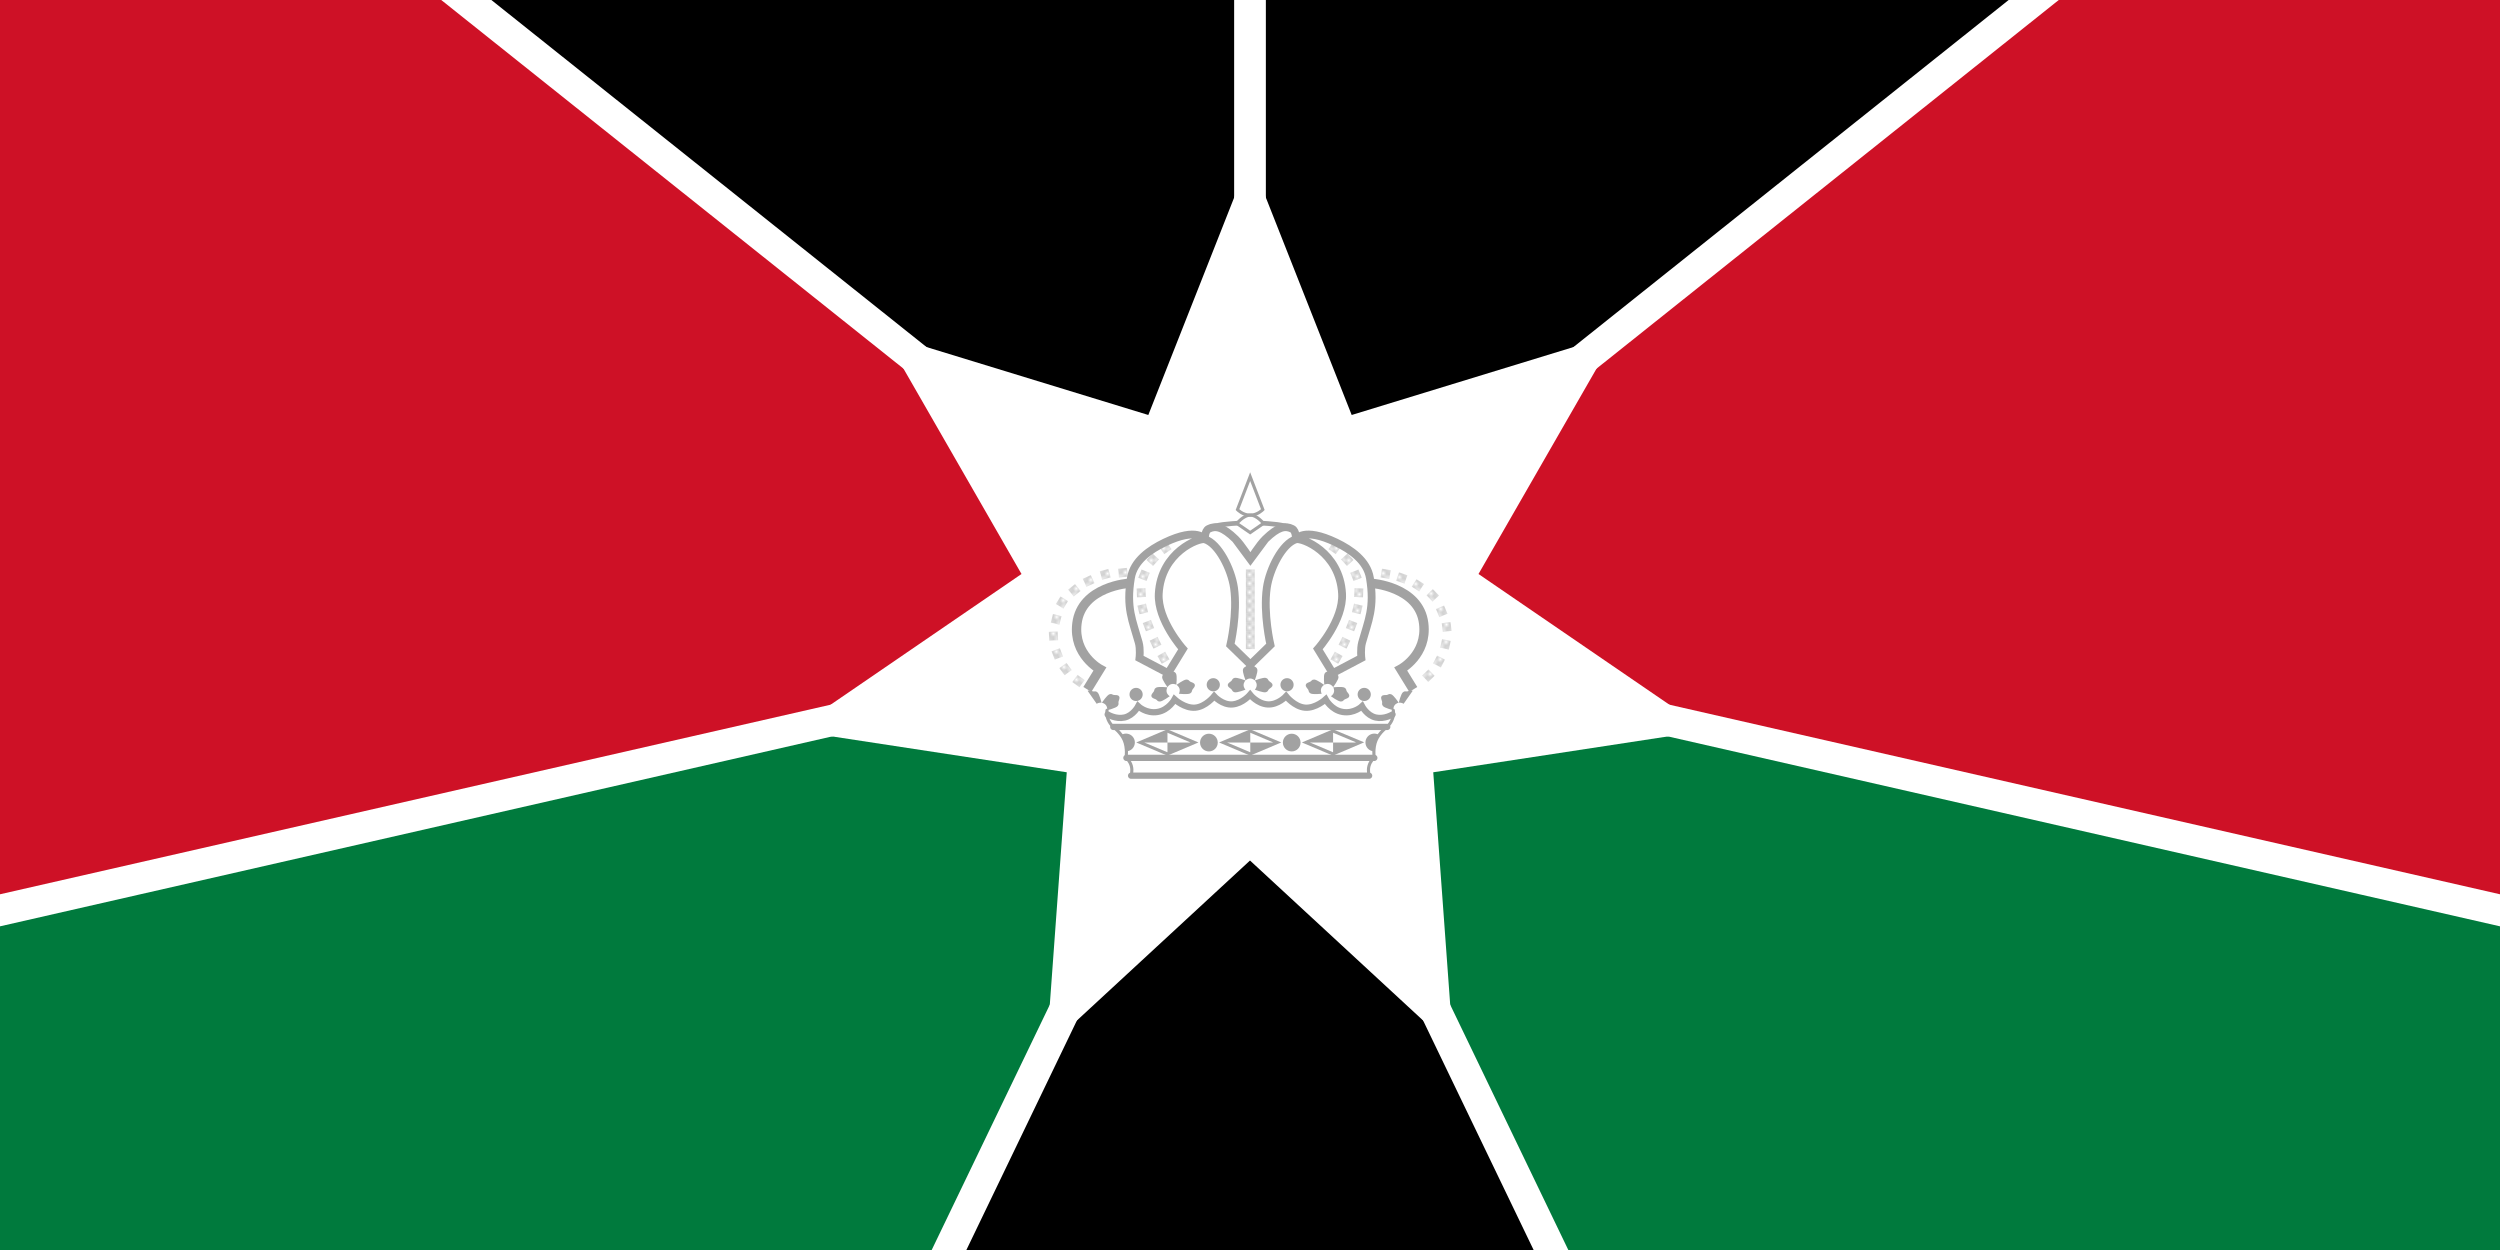 <?xml version="1.0" encoding="UTF-8" standalone="no"?>
<svg xmlns="http://www.w3.org/2000/svg" xmlns:xlink="http://www.w3.org/1999/xlink" version="1.1" width="800" height="400" viewBox="-400 -200 800 400">
	<defs>
		<pattern id="p7" xlink:href="#p1" patternTransform="translate(1.3,0.48)"/>
		<pattern id="p6" xlink:href="#p1" patternTransform="translate(0.7,0.3)" />
		<pattern id="p1" width="2.833" patternTransform="translate(0.2,-0.4)" patternUnits="userSpaceOnUse" height="2.833">
			<path d="m265.7,510.4c0,0.087-0.079,0.167-0.167,0.167s-0.167-0.079-0.167-0.167,0.079-0.167,0.167-0.167,0.167,0.079,0.167,0.167z" transform="translate(-264.083,-509.029)" stroke="#a2a2a2" stroke-linecap="round" stroke-width="2.5" fill="none"/>
		</pattern>
	</defs>
	<rect x="-400" y="-200" height="400" width="800" fill="#000" />
	<g id="l">
		<path d="M0,0,255.8-204,410-210,889.4,203z" fill="#ce1126" />
		<path d="M0,0,889.4,203,99.2,206z" fill="#007a3d" />
		<path d="M0,0,0-202M0,0,255.8-204M0,0,889.4,203M0,0,99.2,206" stroke="#fff" stroke-width="10" />
	</g>
	<use xlink:href="#l" transform="scale(-1,1)" />
	<path transform="scale(5) translate(0,-1.412)" d="M 0,-28.515 6.508,-12.029 l 16.947,-5.19 -8.831,15.367 14.624,10.013 -17.52,2.677 1.289,17.677 L 4.9999997e-7,16.485 -13.017,28.515 l 1.289,-17.677 -17.52,-2.677 14.624,-10.013 -8.831,-15.367 16.947,5.19 L 4.9999997e-7,-28.515 z" fill="#fff"/>

		<g transform="translate(-65,-50)">
		<g id="r" transform="translate(-144.75,-442.779)">
			<rect transform="matrix(-0.492,-0.871,0.871,-0.492,-162.886,921.808)" height="2.833" width="2.833" y="504.6" x="193.3" fill="url(#p6)"/>
			<rect transform="matrix(-0.438,-0.899,0.899,-0.438,-188.869,897.691)" height="2.833" width="2.833" y="504.6" x="193.3" fill="url(#p6)"/>
			<rect transform="matrix(-0.438,-0.899,0.899,-0.438,-190.11,895.144)" height="2.833" width="2.833" y="504.6" x="193.3" fill="url(#p6)"/>
			<rect transform="matrix(-0.397,-0.918,0.918,-0.397,-208.801,875.389)" height="2.833" width="2.833" y="504.6" x="193.3" fill="url(#p6)"/>
			<rect transform="matrix(-0.358,-0.934,0.934,-0.358,-225.658,855.989)" height="2.833" width="2.833" y="504.6" x="193.3" fill="url(#p6)"/>
			<rect transform="matrix(-0.285,-0.958,0.958,-0.285,-253.051,821.472)" height="2.833" width="2.833" y="504.6" x="193.3" fill="url(#p6)"/>
			<rect transform="matrix(-0.238,-0.971,0.971,-0.238,-269.576,797.14)" height="2.833" width="2.833" y="504.6" x="193.3" fill="url(#p6)"/>
			<rect transform="matrix(-0.127,-0.992,0.992,-0.127,-302.018,742.512)" height="2.833" width="2.833" y="504.6" x="193.3" fill="url(#p6)"/>
			<rect transform="matrix(-0.042,-0.999,0.999,-0.042,-322.39,698.227)" height="2.833" width="2.833" y="504.6" x="193.3" fill="url(#p6)"/>
			<rect transform="matrix(0.125,-0.992,0.992,0.125,-351.216,609.504)" height="2.833" width="2.833" y="504.6" x="193.3" fill="url(#p6)"/>
			<rect transform="matrix(0.37,-0.929,0.929,0.37,-366.304,470.527)" height="2.833" width="2.833" y="504.6" x="193.3" fill="url(#p6)"/>
			<rect transform="matrix(0.516,-0.856,0.856,0.516,-356.789,379.671)" height="2.833" width="2.833" y="504.6" x="193.3" fill="url(#p6)"/>
			<rect transform="matrix(0.673,-0.739,0.739,0.673,-326.367,275.23)" height="2.833" width="2.833" y="504.6" x="193.3" fill="url(#p6)"/>
			<rect transform="matrix(0.764,-0.645,0.645,0.764,-294.24,208.654)" height="2.833" width="2.833" y="504.6" x="193.3" fill="url(#p6)"/>
			<rect transform="matrix(0.825,-0.564,0.564,0.825,-263.366,160.49)" height="2.833" width="2.833" y="504.6" x="193.3" fill="url(#p6)"/>
			<rect transform="matrix(0.888,-0.459,0.459,0.888,-219.853,106.63)" height="2.833" width="2.833" y="504.6" x="193.3" fill="url(#p6)"/>
			<rect transform="matrix(-0.806,-0.592,0.592,-0.806,-11.864,1019.87)" height="2.833" width="2.833" y="507.6" x="165.6" fill="url(#p7)"/>
			<rect transform="matrix(-0.721,-0.693,0.693,-0.721,-79.659,991.745)" height="2.833" width="2.833" y="507.6" x="165.6" fill="url(#p7)"/>
			<rect transform="matrix(-0.589,-0.808,0.808,-0.589,-162.197,941.647)" height="2.833" width="2.833" y="507.6" x="165.6" fill="url(#p7)"/>
			<rect transform="matrix(-0.458,-0.889,0.889,-0.458,-226.752,886.071)" height="2.833" width="2.833" y="507.6" x="165.6" fill="url(#p7)"/>
			<rect transform="matrix(-0.355,-0.935,0.935,-0.355,-268.555,838.891)" height="2.833" width="2.833" y="507.6" x="165.6" fill="url(#p7)"/>
			<rect transform="matrix(-0.21,-0.978,0.978,-0.21,-315.546,769.198)" height="2.833" width="2.833" y="507.6" x="165.6" fill="url(#p7)"/>
			<rect transform="matrix(-0.046,-0.999,0.999,-0.046,-353.967,686.575)" height="2.833" width="2.833" y="507.6" x="165.6" fill="url(#p7)"/>
			<rect transform="matrix(0.124,-0.992,0.992,0.124,-378.844,595.982)" height="2.833" width="2.833" y="507.6" x="165.6" fill="url(#p7)"/>
			<rect transform="matrix(0.244,-0.97,0.97,0.244,-386.773,528.783)" height="2.833" width="2.833" y="507.6" x="165.6" fill="url(#p7)"/>
			<rect transform="matrix(0.389,-0.921,0.921,0.389,-385.371,444.227)" height="2.833" width="2.833" y="507.6" x="165.6" fill="url(#p7)"/>
			<rect transform="matrix(0.524,-0.851,0.851,0.524,-371.12,360.994)" height="2.833" width="2.833" y="507.6" x="165.6" fill="url(#p7)"/>
			<rect transform="matrix(0.693,-0.72,0.72,0.693,-330.96,250.801)" height="2.833" width="2.833" y="507.6" x="165.6" fill="url(#p7)"/>
			<rect transform="matrix(0.779,-0.627,0.627,0.779,-295.714,189.869)" height="2.833" width="2.833" y="507.6" x="165.6" fill="url(#p7)"/>
			<rect transform="matrix(0.844,-0.537,0.537,0.844,-258.268,140.166)" height="2.833" width="2.833" y="507.6" x="165.6" fill="url(#p7)"/>
			<rect transform="matrix(0.91,-0.414,0.414,0.91,-204.609,84.627)" height="2.833" width="2.833" y="507.6" x="165.6" fill="url(#p7)"/>
			<rect transform="matrix(0.945,-0.328,0.328,0.945,-163.6,51.492)" height="2.833" width="2.833" y="507.6" x="165.6" fill="url(#p7)"/>
			<rect transform="matrix(0.963,-0.267,0.267,0.963,-133.317,30.979)" height="2.833" width="2.833" y="507.6" x="165.6" fill="url(#p7)"/>
			<rect transform="matrix(0.986,-0.168,0.168,0.986,-83.846,2.562)" height="2.833" width="2.833" y="507.6" x="165.6" fill="url(#p7)"/>
			<rect transform="matrix(0.996,-0.092,0.092,0.996,-44.075,-15.577)" height="2.833" width="2.833" y="507.6" x="165.6" fill="url(#p7)"/>
		</g>
		<use xlink:href="#r" transform="translate(130,0) scale(-1,1)" />
		<g transform="translate(-144.75,-442.779)">
			<rect transform="matrix(0,-1,1,0,-295.473,699.001)" height="2.833" width="2.833" y="503.9" x="198.5" fill="url(#p1)"/>
			<rect transform="matrix(0,-1,1,0,-295.473,696.168)" height="2.833" width="2.833" y="503.9" x="198.5" fill="url(#p1)"/>
			<rect transform="matrix(0,-1,1,0,-295.473,693.334)" height="2.833" width="2.833" y="503.9" x="198.5" fill="url(#p1)"/>
			<rect transform="matrix(0,-1,1,0,-295.473,690.501)" height="2.833" width="2.833" y="503.9" x="198.5" fill="url(#p1)"/>
			<rect transform="matrix(0,-1,1,0,-295.473,687.668)" height="2.833" width="2.833" y="503.9" x="198.5" fill="url(#p1)"/>
			<rect transform="matrix(0,-1,1,0,-295.473,684.834)" height="2.833" width="2.833" y="503.9" x="198.5" fill="url(#p1)"/>
			<rect transform="matrix(0,-1,1,0,-295.473,682.001)" height="2.833" width="2.833" y="503.9" x="198.5" fill="url(#p1)"/>
			<rect transform="matrix(0,-1,1,0,-295.473,679.168)" height="2.833" width="2.833" y="503.9" x="198.5" fill="url(#p1)"/>
			<rect transform="matrix(0,-1,1,0,-295.473,676.334)" height="2.833" width="2.833" y="503.9" x="198.5" fill="url(#p1)"/>
			<path stroke-linejoin="miter" d="m171.7,541s0.508-1.48,0.071-3.113c-0.437-1.632-1.654-2.637-1.654-2.637s0.447-3.101-0.596-5.583-3.571-4.333-3.571-4.333-1.765-1.52-2.027-4.001c-0.045-0.423,0.071-1.259,0.071-1.259" stroke="#a2a2a2" stroke-linecap="round" stroke-width="1px" fill="none"/>
			<path stroke-linejoin="miter" d="m164.2,521.4s2.57,1.613,5.396,0.981c2.827-0.632,4.375-3.605,4.375-3.605s2.532,2.422,6.166,1.834c3.634-0.588,5.479-4.041,5.479-4.041s3.199,2.942,6.584,2.666c3.385-0.276,6.084-3.666,6.084-3.666s2.632,2.905,5.875,2.625c3.243-0.28,5.624-3.125,5.624-3.125s2.3,2.929,5.626,3.125c3.326,0.196,5.875-2.625,5.875-2.625s2.697,3.39,6.082,3.666c3.385,0.276,6.584-2.666,6.584-2.666s1.844,3.453,5.479,4.041c3.634,0.588,6.168-1.834,6.168-1.834s1.548,2.973,4.375,3.605c2.827,0.632,5.395-0.981,5.395-0.981" stroke="#a2a2a2" stroke-linecap="round" stroke-width="2" fill="none"/>
			<path d="m218.5,530.4-17.33,0,8.667-3.667,0,7.333z" fill-rule="evenodd" fill="#a2a2a2"/>
			<path stroke-linejoin="miter" d="m209.8,526.7-8.667,3.667,8.667,3.667,8.667-3.667z" stroke="#a2a2a2" stroke-linecap="butt" stroke-width="1px" fill="none"/>
			<circle d="m 225.917,530.362 c 0,1.565 -1.269,2.833 -2.833,2.833 -1.565,0 -2.833,-1.269 -2.833,-2.833 0,-1.565 1.269,-2.833 2.833,-2.833 1.565,0 2.833,1.269 2.833,2.833 z" cy="530.4" cx="223.1" r="2.833" fill="#a2a2a2"/>
			<path fill-rule="evenodd" fill="#a2a2a2" d="m245,530.4-17.33,0,8.667-3.667,0,7.333z"/>
			<path stroke-linejoin="miter" d="m236.3,526.7-8.667,3.667,8.667,3.667l8.7-3.7z" stroke="#a2a2a2" stroke-linecap="butt" stroke-width="1px" fill="none"/>
			<path stroke-linejoin="miter" d="m262,513.4-4-6.5s8.544-4.588,7.333-14.58c-1.4-11.9-16.8-12.9-16.8-12.9" stroke="#a2a2a2" stroke-linecap="butt" stroke-width="3" fill="none"/>
			<path stroke-linejoin="miter" d="m247.9,541s-0.508-1.48-0.071-3.113c0.437-1.632,1.654-2.637,1.654-2.637s-0.447-3.101,0.596-5.583,3.571-4.333,3.571-4.333,1.765-1.52,2.027-4.001c0.045-0.423-0.071-1.259-0.071-1.259" stroke="#a2a2a2" stroke-linecap="round" stroke-width="1px" fill="none"/>
			<path fill="#a2a2a2" d="m249.4,533.2a2.833,2.833,0,0,1,-2.699,-2.83,2.833,2.833,0,0,1,2.833,-2.833,2.833,2.833,0,0,1,1.658,0.536l-1.146,1.631z"/>
			<circle d="m -193.75,530.362 c 0,1.565 -1.269,2.833 -2.833,2.833 -1.565,0 -2.833,-1.269 -2.833,-2.833 0,-1.565 1.269,-2.833 2.833,-2.833 1.565,0 2.833,1.269 2.833,2.833 z" cx="-196.6" transform="scale(-1,1)" cy="530.4" r="2.833" fill="#a2a2a2"/>
			<path d="m192,530.4-17.33,0,8.667-3.667,0,7.333z" fill-rule="evenodd" fill="#a2a2a2"/>
			<path stroke-linejoin="miter" d="m183.3,526.7,8.667,3.667-8.667,3.667-8.667-3.667z" stroke="#a2a2a2" stroke-linecap="butt" stroke-width="1px" fill="none"/>
			<path fill="#a2a2a2" d="m170.2,533.2a2.833,2.833,0,0,0,2.699,-2.83,2.833,2.833,0,0,0,-2.833,-2.833,2.833,2.833,0,0,0,-1.658,0.536l1.146,1.631z"/>
			<path stroke-linejoin="miter" d="m166,525.4,87.67,0" stroke="#a2a2a2" stroke-linecap="round" stroke-width="2" fill="none"/>
			<path stroke-linejoin="miter" d="m170.2,535.3,79.33,0" stroke="#a2a2a2" stroke-linecap="round" stroke-width="2" fill="none"/>
			<path stroke-linejoin="miter" d="m171.7,541,76.17,0" stroke="#a2a2a2" stroke-linecap="round" stroke-width="2" fill="none"/>
			<path stroke-linejoin="miter" d="m209.8,445.3,4.056,10.56s-1.691,1.778-4.056,1.778-4.056-1.778-4.056-1.778z" stroke="#a2a2a2" stroke-linecap="butt" stroke-width="1px" fill="none"/>
			<path stroke-linejoin="miter" d="m209.8,457.6c2.069-0.056,4.278,2.667,4.278,2.667l-4.278,2.944-4.278-2.944s2.209-2.611,4.278-2.667z" stroke="#a2a2a2" stroke-linecap="butt" stroke-width="1px" fill="none"/>
			<path stroke-linejoin="miter" d="m223.2,462s-1.274-0.939-4.722-1.389c-1.955-0.255-4.389-0.389-4.389-0.389" stroke="#a2a2a2" stroke-linecap="round" stroke-width="1.5" fill="none"/>
			<path stroke-linejoin="miter" d="m196.4,462s1.274-0.939,4.722-1.389c1.955-0.255,4.389-0.389,4.389-0.389" stroke="#a2a2a2" stroke-linecap="round" stroke-width="1.5" fill="none"/>
			<path stroke-linejoin="miter" d="m205.1,465.3,4.778,6.444,4.778-6.444m-11.19,33.89,6.417,6.25,6.417-6.25m-6.417-27.44s-2.861-4.58-4.778-6.444c-4.111-4-6.377-4.396-8.611-3.278-1.278,0.639-1.194,3.333-1.194,3.333s-2.281-4.045-12.81,1c-4.799,2.3-9.935,5.89-10.84,11.33-1.603,9.604,0.533,13.67,2.481,20.67,0.595,2.135,0.25,5,0.25,5l9.167,4.833,4.75-7.75s-8.21-9.2-7.75-17.67c0.727-13.38,12.88-17.98,14.75-17.42,4.335,1.311,8.468,9.531,9.333,15.5,1.201,8.282-1.167,18.33-1.167,18.33l6.417,6.25m0-33.69s2.861-4.58,4.778-6.444c4.111-4,6.377-4.396,8.611-3.278,1.278,0.639,1.194,3.333,1.194,3.333s2.281-4.045,12.81,1c4.799,2.3,9.935,5.89,10.84,11.33,1.603,9.604-0.533,13.67-2.481,20.67-0.595,2.135-0.25,5-0.25,5l-9.167,4.833-4.75-7.75s8.21-9.2,7.75-17.67c-0.727-13.38-12.88-17.98-14.75-17.42-4.335,1.311-8.468,9.531-9.333,15.5-1.201,8.282,1.167,18.33,1.167,18.33l-6.417,6.25" stroke="#a2a2a2" stroke-linecap="butt" stroke-width="2.5" fill="none"/>
			<circle d="m 223.73,511.884 c 0,1.166 -0.945,2.111 -2.111,2.111 -1.166,0 -2.111,-0.945 -2.111,-2.111 0,-1.166 0.945,-2.111 2.111,-2.111 1.166,0 2.111,0.945 2.111,2.111 z" cy="511.9" cx="221.6" r="2.111" fill="#a2a2a2"/>
			<circle d="m 248.436,514.99 c 0,1.166 -0.945,2.111 -2.111,2.111 -1.166,0 -2.111,-0.945 -2.111,-2.111 0,-1.166 0.945,-2.111 2.111,-2.111 1.166,0 2.111,0.945 2.111,2.111 z" cx="246.3" cy="515" r="2.111" fill="#a2a2a2"/>
			<path d="m211.9,512c0-0.865-0.601-1.476-0.601-1.476s2.679-1.042,3.49-0.824c0.811,0.219,0.64,0.616,1.056,1,0.416,0.384,1.111,0.652,1.111,1.299,0,0.648-0.695,0.915-1.111,1.299-0.416,0.384-0.244,0.781-1.056,1-0.811,0.219-3.49-0.824-3.49-0.824s0.601-0.611,0.601-1.476z" fill-rule="evenodd" fill="#a2a2a2"/>
			<path d="m209.8,509.9c-0.865,0-1.476,0.601-1.476,0.601s-1.042-2.679-0.824-3.49c0.219-0.811,0.616-0.64,1-1.056,0.384-0.416,0.652-1.111,1.299-1.111,0.648,0,0.915,0.695,1.299,1.111,0.384,0.416,0.781,0.244,1,1.056,0.219,0.811-0.824,3.49-0.824,3.49s-0.611-0.601-1.476-0.601z" fill-rule="evenodd" fill="#a2a2a2"/>
			<path d="m207.7,512c0,0.865,0.601,1.476,0.601,1.476s-2.679,1.042-3.49,0.824c-0.811-0.219-0.64-0.616-1.056-1-0.416-0.384-1.111-0.652-1.111-1.299,0-0.648,0.695-0.915,1.111-1.299,0.416-0.384,0.244-0.781,1.056-1,0.811-0.219,3.49,0.824,3.49,0.824s-0.601,0.611-0.601,1.476z" fill-rule="evenodd" fill="#a2a2a2"/>
			<path d="m236.6,514.3c0.224-0.835-0.199-1.581-0.199-1.581s2.858-0.314,3.584,0.108c0.727,0.421,0.458,0.76,0.761,1.239,0.302,0.479,0.905,0.917,0.737,1.543-0.168,0.626-0.908,0.704-1.41,0.968-0.501,0.263-0.438,0.692-1.278,0.693-0.84,0.001-3.158-1.699-3.158-1.699s0.739-0.435,0.963-1.27z" fill-rule="evenodd" fill="#a2a2a2"/>
			<path d="m235.1,511.7c-0.835-0.224-1.581,0.199-1.581,0.199s-0.314-2.858,0.108-3.584c0.421-0.727,0.76-0.458,1.239-0.761,0.479-0.302,0.917-0.905,1.543-0.737,0.626,0.168,0.704,0.908,0.968,1.41,0.263,0.501,0.692,0.438,0.693,1.278,0.001,0.84-1.699,3.158-1.699,3.158s-0.435-0.739-1.27-0.963z" fill-rule="evenodd" fill="#a2a2a2"/>
			<path d="m232.5,513.2c-0.224,0.835,0.199,1.581,0.199,1.581s-2.858,0.314-3.584-0.108c-0.727-0.421-0.458-0.76-0.761-1.239-0.302-0.479-0.905-0.917-0.737-1.543,0.168-0.626,0.908-0.704,1.41-0.968,0.501-0.263,0.438-0.692,1.278-0.693,0.84-0.001,3.158,1.699,3.158,1.699s-0.739,0.435-0.963,1.27z" fill-rule="evenodd" fill="#a2a2a2"/>
			<path fill-rule="evenodd" fill="#a2a2a2" d="m258.9,518c-0.708-0.496-1.554-0.354-1.554-0.354s0.683-2.793,1.327-3.332c0.644-0.539,0.871-0.171,1.425-0.291,0.553-0.12,1.171-0.536,1.702-0.165z"/>
			<path d="m256,518.5c-0.496,0.708-0.354,1.554-0.354,1.554s-2.793-0.683-3.332-1.327c-0.539-0.644-0.171-0.871-0.291-1.425-0.12-0.553-0.536-1.171-0.165-1.702,0.371-0.53,1.094-0.351,1.655-0.427s0.648-0.5,1.438-0.214c0.79,0.286,2.387,2.677,2.387,2.677s-0.843,0.156-1.339,0.864z" fill-rule="evenodd" fill="#a2a2a2"/>
			<circle d="m -195.936,511.884 c 0,1.166 -0.945,2.111 -2.111,2.111 -1.166,0 -2.111,-0.945 -2.111,-2.111 0,-1.166 0.945,-2.111 2.111,-2.111 1.166,0 2.111,0.945 2.111,2.111 z" cx="-198" transform="scale(-1,1)" cy="511.9" r="2.111" fill="#a2a2a2"/>
			<circle d="m -171.231,514.99 c 0,1.166 -0.945,2.111 -2.111,2.111 -1.166,0 -2.111,-0.945 -2.111,-2.111 0,-1.166 0.945,-2.111 2.111,-2.111 1.166,0 2.111,0.945 2.111,2.111 z" transform="scale(-1,1)" cy="515" cx="-173.3" r="2.111" fill="#a2a2a2"/>
			<path d="m183.1,514.3c-0.224-0.835,0.199-1.581,0.199-1.581s-2.858-0.314-3.584,0.108c-0.727,0.421-0.458,0.76-0.761,1.239-0.302,0.479-0.905,0.917-0.737,1.543,0.168,0.626,0.908,0.704,1.41,0.968,0.501,0.263,0.438,0.692,1.278,0.693,0.84,0.001,3.158-1.699,3.158-1.699s-0.739-0.435-0.963-1.27z" fill-rule="evenodd" fill="#a2a2a2"/>
			<path d="m184.6,511.7c0.835-0.224,1.581,0.199,1.581,0.199s0.314-2.858-0.108-3.584c-0.421-0.727-0.76-0.458-1.239-0.761-0.479-0.302-0.917-0.905-1.543-0.737-0.626,0.168-0.704,0.908-0.968,1.41-0.263,0.501-0.692,0.438-0.693,1.278-0.001,0.84,1.699,3.158,1.699,3.158s0.435-0.739,1.27-0.963z" fill-rule="evenodd" fill="#a2a2a2"/>
			<path d="m187.2,513.2c0.224,0.835-0.199,1.581-0.199,1.581s2.858,0.314,3.584-0.108c0.727-0.421,0.458-0.76,0.761-1.239,0.302-0.479,0.905-0.917,0.737-1.543-0.168-0.626-0.908-0.704-1.41-0.968-0.501-0.263-0.438-0.692-1.278-0.693-0.84-0.001-3.158,1.699-3.158,1.699s0.739,0.435,0.963,1.27z" fill-rule="evenodd" fill="#a2a2a2"/>
			<path d="m160.7,518c0.708-0.496,1.554-0.354,1.554-0.354s-0.683-2.793-1.327-3.332c-0.644-0.539-0.871-0.171-1.425-0.291-0.553-0.12-1.171-0.536-1.702-0.165z" fill-rule="evenodd" fill="#a2a2a2"/>
			<path d="m163.7,518.5c0.496,0.708,0.354,1.554,0.354,1.554s2.793-0.683,3.332-1.327c0.539-0.644,0.171-0.871,0.291-1.425,0.12-0.553,0.536-1.171,0.165-1.702-0.371-0.53-1.094-0.351-1.655-0.427s-0.648-0.5-1.438-0.214c-0.79,0.286-2.387,2.677-2.387,2.677s0.843,0.156,1.339,0.864z" fill-rule="evenodd" fill="#a2a2a2"/>
			<path stroke-linejoin="miter" d="m157.7,513.4,4-6.5s-8.544-4.588-7.333-14.58c1.451-11.99,16.83-12.92,16.83-12.92" stroke="#a2a2a2" stroke-linecap="butt" stroke-width="3" fill="none"/>
		</g>
	</g>
	
</svg>
